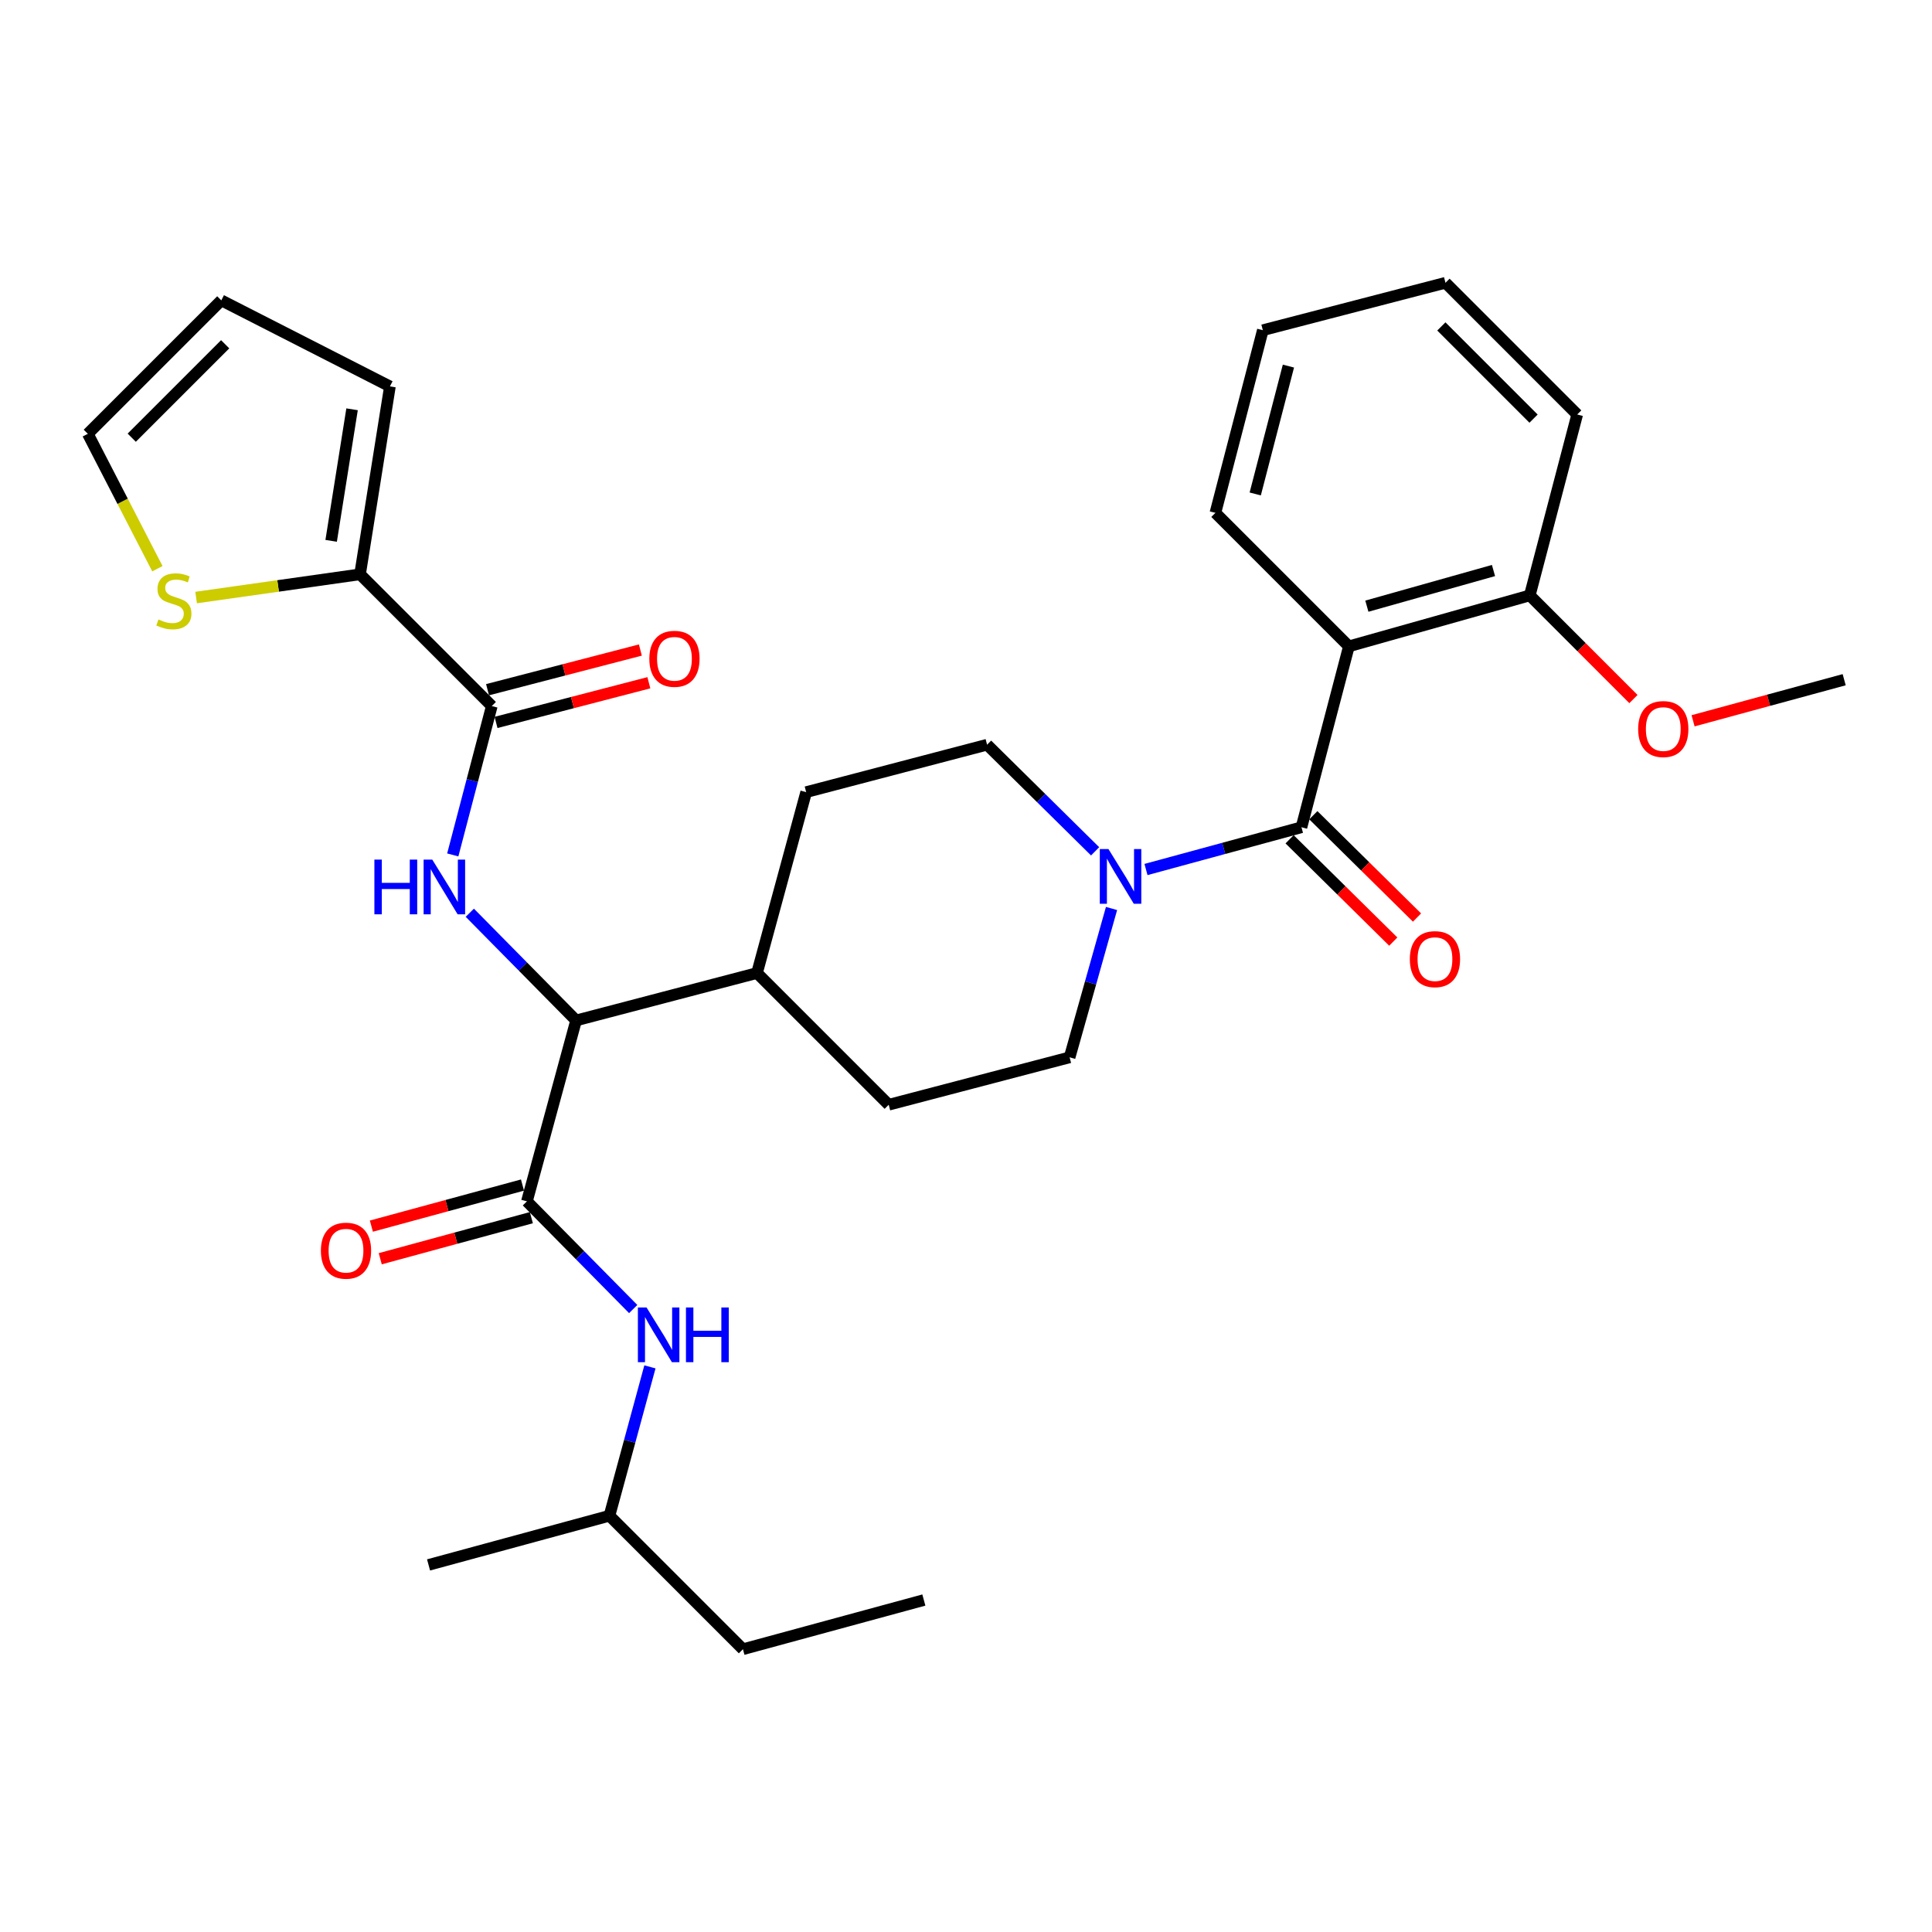 <?xml version='1.0' encoding='iso-8859-1'?>
<svg version='1.1' baseProfile='full'
              xmlns='http://www.w3.org/2000/svg'
                      xmlns:rdkit='http://www.rdkit.org/xml'
                      xmlns:xlink='http://www.w3.org/1999/xlink'
                  xml:space='preserve'
width='1000px' height='1000px' viewBox='0 0 1000 1000'>
<!-- END OF HEADER -->
<rect style='opacity:1.0;fill:#FFFFFF;stroke:none' width='1000' height='1000' x='0' y='0'> </rect>
<path class='bond-0' d='M 816.36,214.543 L 748.18,146.363' style='fill:none;fill-rule:evenodd;stroke:#000000;stroke-width:6px;stroke-linecap:butt;stroke-linejoin:miter;stroke-opacity:1' />
<path class='bond-0' d='M 793.764,216.684 L 746.039,168.959' style='fill:none;fill-rule:evenodd;stroke:#000000;stroke-width:6px;stroke-linecap:butt;stroke-linejoin:miter;stroke-opacity:1' />
<path class='bond-1' d='M 816.36,214.543 L 791.813,308.182' style='fill:none;fill-rule:evenodd;stroke:#000000;stroke-width:6px;stroke-linecap:butt;stroke-linejoin:miter;stroke-opacity:1' />
<path class='bond-2' d='M 575.325,470.229 L 564.478,508.753' style='fill:none;fill-rule:evenodd;stroke:#0000FF;stroke-width:6px;stroke-linecap:butt;stroke-linejoin:miter;stroke-opacity:1' />
<path class='bond-2' d='M 564.478,508.753 L 553.632,547.277' style='fill:none;fill-rule:evenodd;stroke:#000000;stroke-width:6px;stroke-linecap:butt;stroke-linejoin:miter;stroke-opacity:1' />
<path class='bond-3' d='M 593.162,450.058 L 633.399,439.122' style='fill:none;fill-rule:evenodd;stroke:#0000FF;stroke-width:6px;stroke-linecap:butt;stroke-linejoin:miter;stroke-opacity:1' />
<path class='bond-3' d='M 633.399,439.122 L 673.636,428.186' style='fill:none;fill-rule:evenodd;stroke:#000000;stroke-width:6px;stroke-linecap:butt;stroke-linejoin:miter;stroke-opacity:1' />
<path class='bond-4' d='M 566.83,440.643 L 538.871,413.05' style='fill:none;fill-rule:evenodd;stroke:#0000FF;stroke-width:6px;stroke-linecap:butt;stroke-linejoin:miter;stroke-opacity:1' />
<path class='bond-4' d='M 538.871,413.05 L 510.913,385.457' style='fill:none;fill-rule:evenodd;stroke:#000000;stroke-width:6px;stroke-linecap:butt;stroke-linejoin:miter;stroke-opacity:1' />
<path class='bond-5' d='M 667.493,434.412 L 694.326,460.89' style='fill:none;fill-rule:evenodd;stroke:#000000;stroke-width:6px;stroke-linecap:butt;stroke-linejoin:miter;stroke-opacity:1' />
<path class='bond-5' d='M 694.326,460.89 L 721.159,487.368' style='fill:none;fill-rule:evenodd;stroke:#FF0000;stroke-width:6px;stroke-linecap:butt;stroke-linejoin:miter;stroke-opacity:1' />
<path class='bond-5' d='M 679.779,421.961 L 706.612,448.439' style='fill:none;fill-rule:evenodd;stroke:#000000;stroke-width:6px;stroke-linecap:butt;stroke-linejoin:miter;stroke-opacity:1' />
<path class='bond-5' d='M 706.612,448.439 L 733.445,474.918' style='fill:none;fill-rule:evenodd;stroke:#FF0000;stroke-width:6px;stroke-linecap:butt;stroke-linejoin:miter;stroke-opacity:1' />
<path class='bond-6' d='M 673.636,428.186 L 698.183,334.546' style='fill:none;fill-rule:evenodd;stroke:#000000;stroke-width:6px;stroke-linecap:butt;stroke-linejoin:miter;stroke-opacity:1' />
<path class='bond-7' d='M 748.18,146.363 L 653.637,170.91' style='fill:none;fill-rule:evenodd;stroke:#000000;stroke-width:6px;stroke-linecap:butt;stroke-linejoin:miter;stroke-opacity:1' />
<path class='bond-8' d='M 653.637,170.91 L 629.09,265.454' style='fill:none;fill-rule:evenodd;stroke:#000000;stroke-width:6px;stroke-linecap:butt;stroke-linejoin:miter;stroke-opacity:1' />
<path class='bond-8' d='M 666.885,189.487 L 649.702,255.668' style='fill:none;fill-rule:evenodd;stroke:#000000;stroke-width:6px;stroke-linecap:butt;stroke-linejoin:miter;stroke-opacity:1' />
<path class='bond-9' d='M 384.544,853.637 L 315.451,784.544' style='fill:none;fill-rule:evenodd;stroke:#000000;stroke-width:6px;stroke-linecap:butt;stroke-linejoin:miter;stroke-opacity:1' />
<path class='bond-10' d='M 384.544,853.637 L 478.184,828.176' style='fill:none;fill-rule:evenodd;stroke:#000000;stroke-width:6px;stroke-linecap:butt;stroke-linejoin:miter;stroke-opacity:1' />
<path class='bond-11' d='M 270.438,613.381 L 231.331,624.01' style='fill:none;fill-rule:evenodd;stroke:#000000;stroke-width:6px;stroke-linecap:butt;stroke-linejoin:miter;stroke-opacity:1' />
<path class='bond-11' d='M 231.331,624.01 L 192.224,634.639' style='fill:none;fill-rule:evenodd;stroke:#FF0000;stroke-width:6px;stroke-linecap:butt;stroke-linejoin:miter;stroke-opacity:1' />
<path class='bond-11' d='M 275.026,630.261 L 235.919,640.89' style='fill:none;fill-rule:evenodd;stroke:#000000;stroke-width:6px;stroke-linecap:butt;stroke-linejoin:miter;stroke-opacity:1' />
<path class='bond-11' d='M 235.919,640.89 L 196.812,651.519' style='fill:none;fill-rule:evenodd;stroke:#FF0000;stroke-width:6px;stroke-linecap:butt;stroke-linejoin:miter;stroke-opacity:1' />
<path class='bond-12' d='M 272.732,621.821 L 300.239,649.692' style='fill:none;fill-rule:evenodd;stroke:#000000;stroke-width:6px;stroke-linecap:butt;stroke-linejoin:miter;stroke-opacity:1' />
<path class='bond-12' d='M 300.239,649.692 L 327.745,677.563' style='fill:none;fill-rule:evenodd;stroke:#0000FF;stroke-width:6px;stroke-linecap:butt;stroke-linejoin:miter;stroke-opacity:1' />
<path class='bond-13' d='M 272.732,621.821 L 298.183,528.181' style='fill:none;fill-rule:evenodd;stroke:#000000;stroke-width:6px;stroke-linecap:butt;stroke-linejoin:miter;stroke-opacity:1' />
<path class='bond-14' d='M 336.402,707.49 L 325.926,746.017' style='fill:none;fill-rule:evenodd;stroke:#0000FF;stroke-width:6px;stroke-linecap:butt;stroke-linejoin:miter;stroke-opacity:1' />
<path class='bond-14' d='M 325.926,746.017 L 315.451,784.544' style='fill:none;fill-rule:evenodd;stroke:#000000;stroke-width:6px;stroke-linecap:butt;stroke-linejoin:miter;stroke-opacity:1' />
<path class='bond-15' d='M 315.451,784.544 L 221.821,809.995' style='fill:none;fill-rule:evenodd;stroke:#000000;stroke-width:6px;stroke-linecap:butt;stroke-linejoin:miter;stroke-opacity:1' />
<path class='bond-16' d='M 186.361,297.269 L 143.937,303.276' style='fill:none;fill-rule:evenodd;stroke:#000000;stroke-width:6px;stroke-linecap:butt;stroke-linejoin:miter;stroke-opacity:1' />
<path class='bond-16' d='M 143.937,303.276 L 101.514,309.283' style='fill:none;fill-rule:evenodd;stroke:#CCCC00;stroke-width:6px;stroke-linecap:butt;stroke-linejoin:miter;stroke-opacity:1' />
<path class='bond-17' d='M 186.361,297.269 L 201.822,200.005' style='fill:none;fill-rule:evenodd;stroke:#000000;stroke-width:6px;stroke-linecap:butt;stroke-linejoin:miter;stroke-opacity:1' />
<path class='bond-17' d='M 171.405,279.934 L 182.228,211.849' style='fill:none;fill-rule:evenodd;stroke:#000000;stroke-width:6px;stroke-linecap:butt;stroke-linejoin:miter;stroke-opacity:1' />
<path class='bond-18' d='M 186.361,297.269 L 254.55,365.458' style='fill:none;fill-rule:evenodd;stroke:#000000;stroke-width:6px;stroke-linecap:butt;stroke-linejoin:miter;stroke-opacity:1' />
<path class='bond-19' d='M 234.35,442.509 L 244.45,403.984' style='fill:none;fill-rule:evenodd;stroke:#0000FF;stroke-width:6px;stroke-linecap:butt;stroke-linejoin:miter;stroke-opacity:1' />
<path class='bond-19' d='M 244.45,403.984 L 254.55,365.458' style='fill:none;fill-rule:evenodd;stroke:#000000;stroke-width:6px;stroke-linecap:butt;stroke-linejoin:miter;stroke-opacity:1' />
<path class='bond-20' d='M 243.17,472.432 L 270.676,500.306' style='fill:none;fill-rule:evenodd;stroke:#0000FF;stroke-width:6px;stroke-linecap:butt;stroke-linejoin:miter;stroke-opacity:1' />
<path class='bond-20' d='M 270.676,500.306 L 298.183,528.181' style='fill:none;fill-rule:evenodd;stroke:#000000;stroke-width:6px;stroke-linecap:butt;stroke-linejoin:miter;stroke-opacity:1' />
<path class='bond-21' d='M 256.748,373.924 L 296.299,363.655' style='fill:none;fill-rule:evenodd;stroke:#000000;stroke-width:6px;stroke-linecap:butt;stroke-linejoin:miter;stroke-opacity:1' />
<path class='bond-21' d='M 296.299,363.655 L 335.85,353.386' style='fill:none;fill-rule:evenodd;stroke:#FF0000;stroke-width:6px;stroke-linecap:butt;stroke-linejoin:miter;stroke-opacity:1' />
<path class='bond-21' d='M 252.352,356.993 L 291.903,346.724' style='fill:none;fill-rule:evenodd;stroke:#000000;stroke-width:6px;stroke-linecap:butt;stroke-linejoin:miter;stroke-opacity:1' />
<path class='bond-21' d='M 291.903,346.724 L 331.454,336.456' style='fill:none;fill-rule:evenodd;stroke:#FF0000;stroke-width:6px;stroke-linecap:butt;stroke-linejoin:miter;stroke-opacity:1' />
<path class='bond-22' d='M 81.465,294.363 L 63.46,259.453' style='fill:none;fill-rule:evenodd;stroke:#CCCC00;stroke-width:6px;stroke-linecap:butt;stroke-linejoin:miter;stroke-opacity:1' />
<path class='bond-22' d='M 63.46,259.453 L 45.455,224.542' style='fill:none;fill-rule:evenodd;stroke:#000000;stroke-width:6px;stroke-linecap:butt;stroke-linejoin:miter;stroke-opacity:1' />
<path class='bond-23' d='M 460.002,571.814 L 553.632,547.277' style='fill:none;fill-rule:evenodd;stroke:#000000;stroke-width:6px;stroke-linecap:butt;stroke-linejoin:miter;stroke-opacity:1' />
<path class='bond-24' d='M 460.002,571.814 L 391.823,503.634' style='fill:none;fill-rule:evenodd;stroke:#000000;stroke-width:6px;stroke-linecap:butt;stroke-linejoin:miter;stroke-opacity:1' />
<path class='bond-25' d='M 391.823,503.634 L 417.273,410.004' style='fill:none;fill-rule:evenodd;stroke:#000000;stroke-width:6px;stroke-linecap:butt;stroke-linejoin:miter;stroke-opacity:1' />
<path class='bond-26' d='M 391.823,503.634 L 298.183,528.181' style='fill:none;fill-rule:evenodd;stroke:#000000;stroke-width:6px;stroke-linecap:butt;stroke-linejoin:miter;stroke-opacity:1' />
<path class='bond-27' d='M 417.273,410.004 L 510.913,385.457' style='fill:none;fill-rule:evenodd;stroke:#000000;stroke-width:6px;stroke-linecap:butt;stroke-linejoin:miter;stroke-opacity:1' />
<path class='bond-28' d='M 201.822,200.005 L 114.547,155.459' style='fill:none;fill-rule:evenodd;stroke:#000000;stroke-width:6px;stroke-linecap:butt;stroke-linejoin:miter;stroke-opacity:1' />
<path class='bond-29' d='M 45.455,224.542 L 114.547,155.459' style='fill:none;fill-rule:evenodd;stroke:#000000;stroke-width:6px;stroke-linecap:butt;stroke-linejoin:miter;stroke-opacity:1' />
<path class='bond-29' d='M 68.186,226.549 L 116.551,178.191' style='fill:none;fill-rule:evenodd;stroke:#000000;stroke-width:6px;stroke-linecap:butt;stroke-linejoin:miter;stroke-opacity:1' />
<path class='bond-30' d='M 629.09,265.454 L 698.183,334.546' style='fill:none;fill-rule:evenodd;stroke:#000000;stroke-width:6px;stroke-linecap:butt;stroke-linejoin:miter;stroke-opacity:1' />
<path class='bond-31' d='M 698.183,334.546 L 791.813,308.182' style='fill:none;fill-rule:evenodd;stroke:#000000;stroke-width:6px;stroke-linecap:butt;stroke-linejoin:miter;stroke-opacity:1' />
<path class='bond-31' d='M 707.486,313.755 L 773.027,295.3' style='fill:none;fill-rule:evenodd;stroke:#000000;stroke-width:6px;stroke-linecap:butt;stroke-linejoin:miter;stroke-opacity:1' />
<path class='bond-32' d='M 791.813,308.182 L 818.638,335.007' style='fill:none;fill-rule:evenodd;stroke:#000000;stroke-width:6px;stroke-linecap:butt;stroke-linejoin:miter;stroke-opacity:1' />
<path class='bond-32' d='M 818.638,335.007 L 845.463,361.832' style='fill:none;fill-rule:evenodd;stroke:#FF0000;stroke-width:6px;stroke-linecap:butt;stroke-linejoin:miter;stroke-opacity:1' />
<path class='bond-33' d='M 876.332,373.081 L 915.439,362.448' style='fill:none;fill-rule:evenodd;stroke:#FF0000;stroke-width:6px;stroke-linecap:butt;stroke-linejoin:miter;stroke-opacity:1' />
<path class='bond-33' d='M 915.439,362.448 L 954.545,351.815' style='fill:none;fill-rule:evenodd;stroke:#000000;stroke-width:6px;stroke-linecap:butt;stroke-linejoin:miter;stroke-opacity:1' />
<path  class='atom-1' d='M 573.736 439.477
L 583.016 454.477
Q 583.936 455.957, 585.416 458.637
Q 586.896 461.317, 586.976 461.477
L 586.976 439.477
L 590.736 439.477
L 590.736 467.797
L 586.856 467.797
L 576.896 451.397
Q 575.736 449.477, 574.496 447.277
Q 573.296 445.077, 572.936 444.397
L 572.936 467.797
L 569.256 467.797
L 569.256 439.477
L 573.736 439.477
' fill='#0000FF'/>
<path  class='atom-3' d='M 729.729 496.446
Q 729.729 489.646, 733.089 485.846
Q 736.449 482.046, 742.729 482.046
Q 749.009 482.046, 752.369 485.846
Q 755.729 489.646, 755.729 496.446
Q 755.729 503.326, 752.329 507.246
Q 748.929 511.126, 742.729 511.126
Q 736.489 511.126, 733.089 507.246
Q 729.729 503.366, 729.729 496.446
M 742.729 507.926
Q 747.049 507.926, 749.369 505.046
Q 751.729 502.126, 751.729 496.446
Q 751.729 490.886, 749.369 488.086
Q 747.049 485.246, 742.729 485.246
Q 738.409 485.246, 736.049 488.046
Q 733.729 490.846, 733.729 496.446
Q 733.729 502.166, 736.049 505.046
Q 738.409 507.926, 742.729 507.926
' fill='#FF0000'/>
<path  class='atom-8' d='M 166.092 647.352
Q 166.092 640.552, 169.452 636.752
Q 172.812 632.952, 179.092 632.952
Q 185.372 632.952, 188.732 636.752
Q 192.092 640.552, 192.092 647.352
Q 192.092 654.232, 188.692 658.152
Q 185.292 662.032, 179.092 662.032
Q 172.852 662.032, 169.452 658.152
Q 166.092 654.272, 166.092 647.352
M 179.092 658.832
Q 183.412 658.832, 185.732 655.952
Q 188.092 653.032, 188.092 647.352
Q 188.092 641.792, 185.732 638.992
Q 183.412 636.152, 179.092 636.152
Q 174.772 636.152, 172.412 638.952
Q 170.092 641.752, 170.092 647.352
Q 170.092 653.072, 172.412 655.952
Q 174.772 658.832, 179.092 658.832
' fill='#FF0000'/>
<path  class='atom-9' d='M 334.652 676.744
L 343.932 691.744
Q 344.852 693.224, 346.332 695.904
Q 347.812 698.584, 347.892 698.744
L 347.892 676.744
L 351.652 676.744
L 351.652 705.064
L 347.772 705.064
L 337.812 688.664
Q 336.652 686.744, 335.412 684.544
Q 334.212 682.344, 333.852 681.664
L 333.852 705.064
L 330.172 705.064
L 330.172 676.744
L 334.652 676.744
' fill='#0000FF'/>
<path  class='atom-9' d='M 355.052 676.744
L 358.892 676.744
L 358.892 688.784
L 373.372 688.784
L 373.372 676.744
L 377.212 676.744
L 377.212 705.064
L 373.372 705.064
L 373.372 691.984
L 358.892 691.984
L 358.892 705.064
L 355.052 705.064
L 355.052 676.744
' fill='#0000FF'/>
<path  class='atom-12' d='M 193.783 444.928
L 197.623 444.928
L 197.623 456.968
L 212.103 456.968
L 212.103 444.928
L 215.943 444.928
L 215.943 473.248
L 212.103 473.248
L 212.103 460.168
L 197.623 460.168
L 197.623 473.248
L 193.783 473.248
L 193.783 444.928
' fill='#0000FF'/>
<path  class='atom-12' d='M 223.743 444.928
L 233.023 459.928
Q 233.943 461.408, 235.423 464.088
Q 236.903 466.768, 236.983 466.928
L 236.983 444.928
L 240.743 444.928
L 240.743 473.248
L 236.863 473.248
L 226.903 456.848
Q 225.743 454.928, 224.503 452.728
Q 223.303 450.528, 222.943 449.848
L 222.943 473.248
L 219.263 473.248
L 219.263 444.928
L 223.743 444.928
' fill='#0000FF'/>
<path  class='atom-14' d='M 336.094 340.992
Q 336.094 334.192, 339.454 330.392
Q 342.814 326.592, 349.094 326.592
Q 355.374 326.592, 358.734 330.392
Q 362.094 334.192, 362.094 340.992
Q 362.094 347.872, 358.694 351.792
Q 355.294 355.672, 349.094 355.672
Q 342.854 355.672, 339.454 351.792
Q 336.094 347.912, 336.094 340.992
M 349.094 352.472
Q 353.414 352.472, 355.734 349.592
Q 358.094 346.672, 358.094 340.992
Q 358.094 335.432, 355.734 332.632
Q 353.414 329.792, 349.094 329.792
Q 344.774 329.792, 342.414 332.592
Q 340.094 335.392, 340.094 340.992
Q 340.094 346.712, 342.414 349.592
Q 344.774 352.472, 349.094 352.472
' fill='#FF0000'/>
<path  class='atom-15' d='M 82.001 320.633
Q 82.32 320.753, 83.641 321.313
Q 84.96 321.873, 86.4 322.233
Q 87.88 322.553, 89.32 322.553
Q 92.001 322.553, 93.561 321.273
Q 95.121 319.953, 95.121 317.673
Q 95.121 316.113, 94.32 315.153
Q 93.561 314.193, 92.361 313.673
Q 91.16 313.153, 89.16 312.553
Q 86.641 311.793, 85.121 311.073
Q 83.641 310.353, 82.561 308.833
Q 81.52 307.313, 81.52 304.753
Q 81.52 301.193, 83.921 298.993
Q 86.361 296.793, 91.16 296.793
Q 94.441 296.793, 98.16 298.353
L 97.24 301.433
Q 93.841 300.033, 91.281 300.033
Q 88.52 300.033, 87.001 301.193
Q 85.481 302.313, 85.52 304.273
Q 85.52 305.793, 86.281 306.713
Q 87.081 307.633, 88.201 308.153
Q 89.361 308.673, 91.281 309.273
Q 93.841 310.073, 95.361 310.873
Q 96.88 311.673, 97.96 313.313
Q 99.081 314.913, 99.081 317.673
Q 99.081 321.593, 96.441 323.713
Q 93.841 325.793, 89.481 325.793
Q 86.96 325.793, 85.04 325.233
Q 83.16 324.713, 80.921 323.793
L 82.001 320.633
' fill='#CCCC00'/>
<path  class='atom-30' d='M 847.906 377.355
Q 847.906 370.555, 851.266 366.755
Q 854.626 362.955, 860.906 362.955
Q 867.186 362.955, 870.546 366.755
Q 873.906 370.555, 873.906 377.355
Q 873.906 384.235, 870.506 388.155
Q 867.106 392.035, 860.906 392.035
Q 854.666 392.035, 851.266 388.155
Q 847.906 384.275, 847.906 377.355
M 860.906 388.835
Q 865.226 388.835, 867.546 385.955
Q 869.906 383.035, 869.906 377.355
Q 869.906 371.795, 867.546 368.995
Q 865.226 366.155, 860.906 366.155
Q 856.586 366.155, 854.226 368.955
Q 851.906 371.755, 851.906 377.355
Q 851.906 383.075, 854.226 385.955
Q 856.586 388.835, 860.906 388.835
' fill='#FF0000'/>
</svg>
